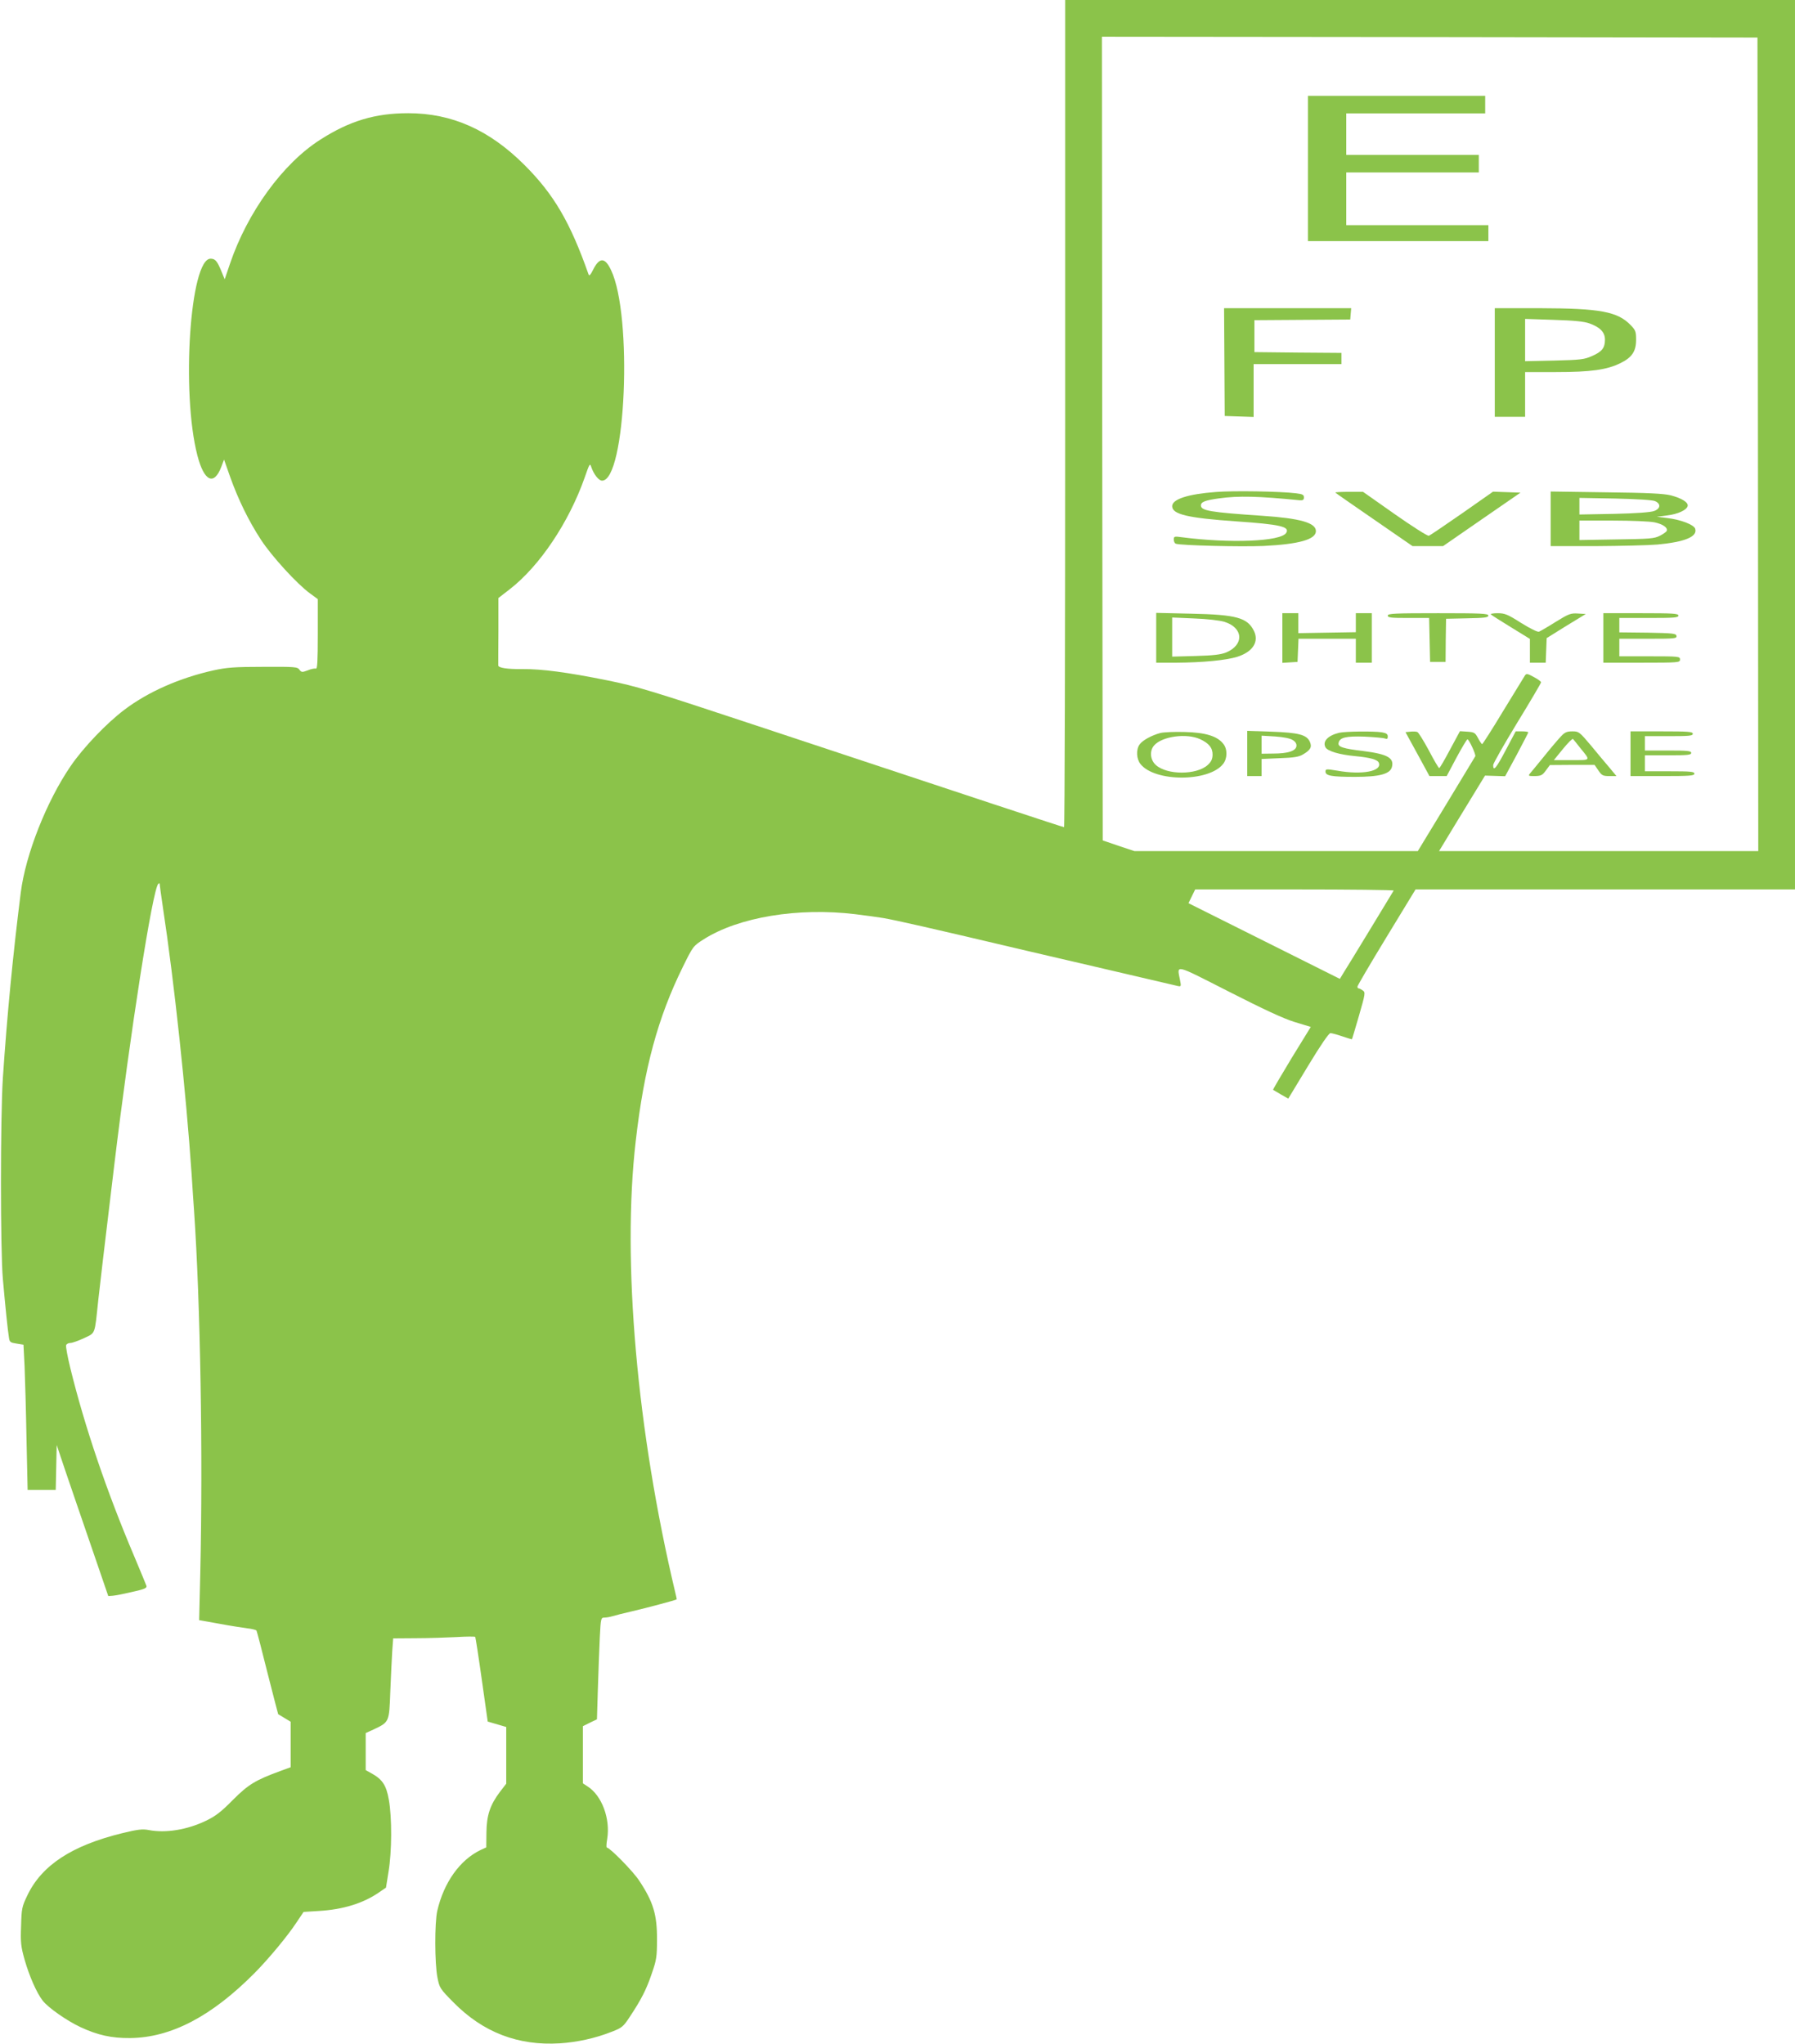 <?xml version="1.0" standalone="no"?>
<!DOCTYPE svg PUBLIC "-//W3C//DTD SVG 20010904//EN"
 "http://www.w3.org/TR/2001/REC-SVG-20010904/DTD/svg10.dtd">
<svg version="1.0" xmlns="http://www.w3.org/2000/svg"
 width="1124pt" height="1280pt" viewBox="0 0 1124 1280"
 preserveAspectRatio="xMidYMid meet">
<g transform="translate(0,1280) scale(0.1,-0.1)"
fill="#8bc34a" stroke="none">
<path d="M6670 10210 c0 -1424 -3 -2590 -7 -2590 -7 0 -537 175 -1923 635
-669 222 -753 247 -935 284 -258 52 -414 72 -534 71 -93 -1 -150 7 -151 23 0
4 0 100 1 215 l0 207 71 55 c187 145 370 418 469 699 31 89 33 93 42 65 15
-44 46 -84 67 -84 149 0 193 1035 56 1319 -38 81 -73 81 -113 0 -14 -29 -23
-39 -27 -29 -115 327 -217 502 -401 686 -220 220 -454 325 -729 325 -207 0
-367 -48 -551 -166 -234 -149 -456 -455 -565 -777 l-33 -97 -23 56 c-24 58
-37 73 -65 73 -129 1 -185 -839 -83 -1232 42 -163 104 -192 150 -71 l17 45 38
-108 c51 -143 116 -276 193 -394 67 -103 226 -277 307 -336 l49 -36 0 -220 c0
-171 -3 -219 -12 -215 -7 2 -30 -2 -51 -11 -35 -13 -39 -13 -52 4 -12 18 -29
19 -227 18 -180 0 -228 -4 -311 -22 -211 -47 -409 -134 -557 -246 -112 -84
-259 -238 -338 -354 -150 -219 -282 -553 -312 -792 -48 -378 -86 -772 -112
-1160 -16 -245 -16 -1083 0 -1260 15 -170 31 -326 38 -366 4 -29 9 -32 48 -38
l43 -7 7 -137 c3 -75 9 -280 12 -454 l7 -318 88 0 88 0 3 140 3 141 53 -158
c30 -87 102 -300 162 -473 l108 -315 28 2 c16 1 71 12 122 24 77 17 93 24 89
38 -3 9 -38 93 -77 186 -172 405 -311 815 -400 1179 -17 70 -29 134 -26 142 3
8 15 14 27 14 12 0 50 14 85 30 73 35 66 17 89 235 9 77 22 194 30 260 15 122
43 357 70 585 100 831 240 1728 276 1765 6 5 9 5 9 -2 0 -6 9 -71 20 -145 70
-460 145 -1158 180 -1673 5 -82 12 -184 15 -225 40 -584 56 -1533 39 -2276
l-7 -290 124 -22 c68 -13 148 -25 177 -29 29 -3 55 -10 58 -14 3 -5 34 -124
69 -265 36 -141 66 -258 67 -259 2 -1 20 -12 40 -24 l38 -23 0 -142 0 -143
-63 -23 c-158 -58 -201 -84 -299 -182 -73 -74 -109 -102 -168 -130 -118 -57
-254 -79 -360 -58 -37 7 -67 4 -165 -20 -315 -77 -504 -201 -594 -390 -34 -71
-36 -82 -39 -192 -4 -103 -1 -128 22 -210 30 -105 75 -206 112 -255 34 -45
153 -128 239 -168 107 -50 195 -69 310 -68 256 3 509 135 779 407 88 89 206
231 262 316 l45 67 97 6 c150 9 277 48 375 116 l44 30 16 100 c21 125 22 338
2 450 -16 92 -41 129 -111 167 l-34 19 0 116 0 116 48 22 c100 47 99 45 106
237 4 93 9 206 12 252 l6 82 141 1 c78 0 193 4 255 7 63 4 116 4 118 1 2 -4
21 -125 41 -268 l37 -262 58 -17 58 -17 0 -177 0 -178 -40 -52 c-61 -81 -83
-146 -84 -255 l-1 -92 -35 -16 c-131 -63 -231 -204 -272 -382 -17 -76 -16
-329 1 -416 13 -66 16 -71 100 -156 186 -189 406 -273 666 -257 110 7 224 32
327 73 62 24 71 31 111 92 71 107 104 170 138 271 30 86 33 106 33 215 1 155
-24 236 -111 367 -38 59 -185 208 -203 208 -4 0 -3 24 2 53 21 127 -33 273
-123 330 l-29 19 0 179 0 179 44 22 44 21 6 196 c3 108 9 251 12 319 6 118 7
122 29 122 12 0 35 4 51 9 16 5 72 19 124 31 82 19 271 69 277 74 1 1 -2 19
-8 41 -241 1012 -335 2081 -248 2830 52 455 139 774 295 1090 64 130 65 131
131 173 219 139 591 200 948 157 66 -8 145 -19 175 -24 85 -15 264 -55 920
-210 47 -11 184 -43 305 -71 121 -28 256 -60 300 -70 123 -29 298 -70 321 -75
20 -4 21 -2 13 38 -19 98 -40 103 304 -72 220 -112 342 -169 413 -191 l102
-31 -120 -195 c-65 -108 -118 -197 -116 -199 2 -1 24 -14 49 -29 l46 -26 124
205 c78 129 130 205 140 205 9 0 42 -9 74 -20 32 -11 59 -19 61 -18 1 2 21 68
44 148 39 136 41 145 24 157 -10 7 -21 13 -26 13 -4 0 -8 5 -8 11 0 6 82 146
182 310 l182 299 1188 0 1188 0 0 2785 0 2785 -2285 0 -2285 0 0 -2590z m4338
-192 l2 -2548 -1000 0 -999 0 111 183 c61 100 126 206 144 236 l33 54 63 -2
63 -2 73 135 c39 74 72 137 72 140 0 3 -18 6 -39 6 l-40 0 -63 -119 c-59 -112
-78 -135 -78 -92 0 10 68 129 150 264 83 135 150 250 150 254 0 5 -20 20 -45
33 -40 22 -47 23 -56 10 -5 -8 -66 -108 -136 -222 -69 -115 -129 -208 -132
-208 -3 0 -15 17 -26 38 -18 34 -24 37 -67 40 l-46 3 -62 -115 c-34 -64 -64
-116 -68 -116 -4 0 -33 50 -65 111 -33 61 -65 113 -72 115 -7 3 -27 4 -44 2
l-30 -3 75 -137 75 -138 54 0 54 0 61 115 c34 63 65 115 69 115 10 0 54 -96
49 -106 -3 -5 -85 -141 -182 -301 l-178 -293 -887 0 -887 0 -99 33 -100 34 -3
2516 -2 2517 2052 -2 2053 -3 3 -2547z m-2281 -2795 c-15 -25 -294 -485 -314
-515 l-23 -38 -474 237 -474 237 21 43 21 43 624 0 c343 0 621 -3 619 -7z"/>
<path d="M8190 11745 l0 -455 565 0 565 0 0 50 0 50 -445 0 -445 0 0 165 0
165 415 0 415 0 0 55 0 55 -415 0 -415 0 0 130 0 130 435 0 435 0 0 55 0 55
-555 0 -555 0 0 -455z"/>
<path d="M7667 10533 l2 -338 91 -3 90 -3 0 166 0 165 275 0 275 0 0 35 0 35
-272 2 -273 3 0 100 0 100 300 2 300 2 3 36 3 35 -398 0 -398 0 2 -337z"/>
<path d="M9360 10530 l0 -340 95 0 95 0 0 140 0 140 194 0 c217 0 318 14 403
56 72 35 98 74 98 146 0 51 -3 60 -34 92 -82 85 -192 105 -568 106 l-283 0 0
-340z m592 245 c68 -24 98 -56 98 -102 0 -52 -19 -76 -82 -103 -47 -21 -72
-24 -235 -28 l-183 -4 0 132 0 133 178 -6 c129 -4 190 -10 224 -22z"/>
<path d="M7613 9719 c-174 -13 -273 -45 -273 -89 0 -51 98 -74 402 -95 274
-19 336 -33 312 -72 -33 -54 -350 -67 -656 -27 -44 6 -48 5 -48 -15 0 -12 6
-24 13 -26 30 -11 406 -20 549 -14 223 11 328 41 328 93 0 52 -98 80 -335 96
-329 22 -385 32 -385 65 0 22 27 32 113 44 122 17 247 14 507 -12 19 -1 25 3
25 18 0 17 -9 21 -50 26 -97 12 -391 17 -502 8z"/>
<path d="M8362 9715 c2 -3 112 -79 244 -170 l239 -165 96 0 95 0 243 168 242
167 -86 3 -86 3 -194 -136 c-107 -74 -200 -138 -208 -140 -7 -3 -102 57 -213
135 l-199 140 -89 0 c-49 0 -87 -2 -84 -5z"/>
<path d="M9710 9551 l0 -171 283 0 c155 1 329 5 386 10 171 16 252 49 236 99
-8 25 -90 57 -176 67 l-64 8 63 8 c68 8 125 34 130 60 4 22 -37 48 -106 66
-43 11 -143 16 -404 19 l-348 5 0 -171z m653 111 c38 -16 36 -47 -5 -62 -21
-8 -112 -15 -250 -18 l-218 -4 0 52 0 52 223 -4 c136 -3 233 -9 250 -16z m-3
-133 c52 -11 84 -33 77 -53 -2 -6 -21 -20 -43 -31 -35 -18 -64 -20 -271 -23
l-233 -4 0 61 0 61 210 0 c115 0 232 -5 260 -11z"/>
<path d="M7240 8806 l0 -156 128 0 c162 1 309 15 380 37 97 31 137 94 104 162
-41 83 -109 102 -394 108 l-218 5 0 -156z m427 100 c119 -37 125 -144 11 -192
-33 -13 -79 -19 -190 -22 l-148 -4 0 122 0 123 138 -6 c82 -3 158 -12 189 -21z"/>
<path d="M8030 8804 l0 -155 48 3 47 3 3 73 3 72 179 0 180 0 0 -75 0 -75 50
0 50 0 0 155 0 155 -50 0 -50 0 0 -60 0 -59 -180 -3 -180 -3 0 63 0 62 -50 0
-50 0 0 -156z"/>
<path d="M8690 8945 c0 -13 21 -15 130 -15 l129 0 3 -137 3 -138 48 0 49 0 1
135 2 135 133 3 c108 2 132 5 132 17 0 13 -44 15 -315 15 -273 0 -315 -2 -315
-15z"/>
<path d="M9336 8952 c5 -5 62 -41 127 -81 l117 -72 0 -75 0 -74 50 0 49 0 3
77 3 77 122 76 123 75 -49 3 c-45 3 -58 -2 -139 -52 -49 -31 -96 -58 -105 -62
-9 -3 -54 19 -112 55 -85 54 -102 61 -148 61 -28 0 -47 -4 -41 -8z"/>
<path d="M10040 8805 l0 -155 240 0 c233 0 240 1 240 20 0 19 -7 20 -190 20
l-190 0 0 55 0 55 181 0 c166 0 180 1 177 18 -3 15 -21 17 -181 20 l-177 2 0
45 0 45 185 0 c158 0 185 2 185 15 0 13 -33 15 -235 15 l-235 0 0 -155z"/>
<path d="M7267 8210 c-54 -14 -113 -46 -131 -72 -23 -32 -20 -90 5 -122 89
-114 429 -114 518 0 27 34 28 93 1 126 -37 48 -112 71 -240 74 -63 2 -132 -1
-153 -6z m248 -39 c56 -26 79 -55 78 -99 -1 -27 -9 -43 -31 -63 -70 -63 -254
-63 -324 0 -36 32 -41 89 -11 123 50 57 203 78 288 39z"/>
<path d="M7810 8081 l0 -141 45 0 45 0 0 54 0 53 113 5 c89 3 121 8 147 24 46
27 57 46 42 79 -20 44 -70 57 -239 63 l-153 5 0 -142z m286 84 c17 -11 24 -24
22 -38 -4 -30 -54 -46 -145 -46 l-73 -1 0 56 0 57 85 -5 c55 -4 94 -12 111
-23z"/>
<path d="M8385 8211 c-70 -17 -105 -54 -85 -91 13 -24 88 -46 185 -55 95 -9
142 -22 149 -42 21 -53 -105 -77 -261 -49 -68 11 -73 11 -73 -6 0 -26 38 -33
185 -33 153 0 220 18 231 62 15 57 -29 81 -181 100 -126 15 -158 26 -153 50 6
35 47 44 163 40 61 -3 118 -8 128 -12 13 -5 17 -2 17 13 0 15 -9 21 -37 26
-50 8 -230 6 -268 -3z"/>
<path d="M9774 8188 c-17 -18 -64 -73 -104 -123 -40 -49 -80 -98 -88 -107 -14
-17 -12 -18 29 -18 39 1 47 5 69 35 l25 34 140 1 140 0 24 -35 c21 -31 28 -35
69 -35 l44 0 -44 53 c-24 28 -77 91 -117 140 -71 84 -75 87 -115 87 -35 0 -48
-6 -72 -32z m122 -73 c65 -80 68 -75 -55 -75 l-111 0 57 70 c31 38 60 67 63
62 4 -4 24 -29 46 -57z"/>
<path d="M10210 8080 l0 -140 200 0 c171 0 200 2 200 15 0 13 -24 15 -155 15
l-155 0 0 50 0 50 145 0 c122 0 145 2 145 15 0 13 -23 15 -145 15 l-145 0 0
45 0 45 150 0 c127 0 150 2 150 15 0 13 -28 15 -195 15 l-195 0 0 -140z"/>
</g>
</svg>
